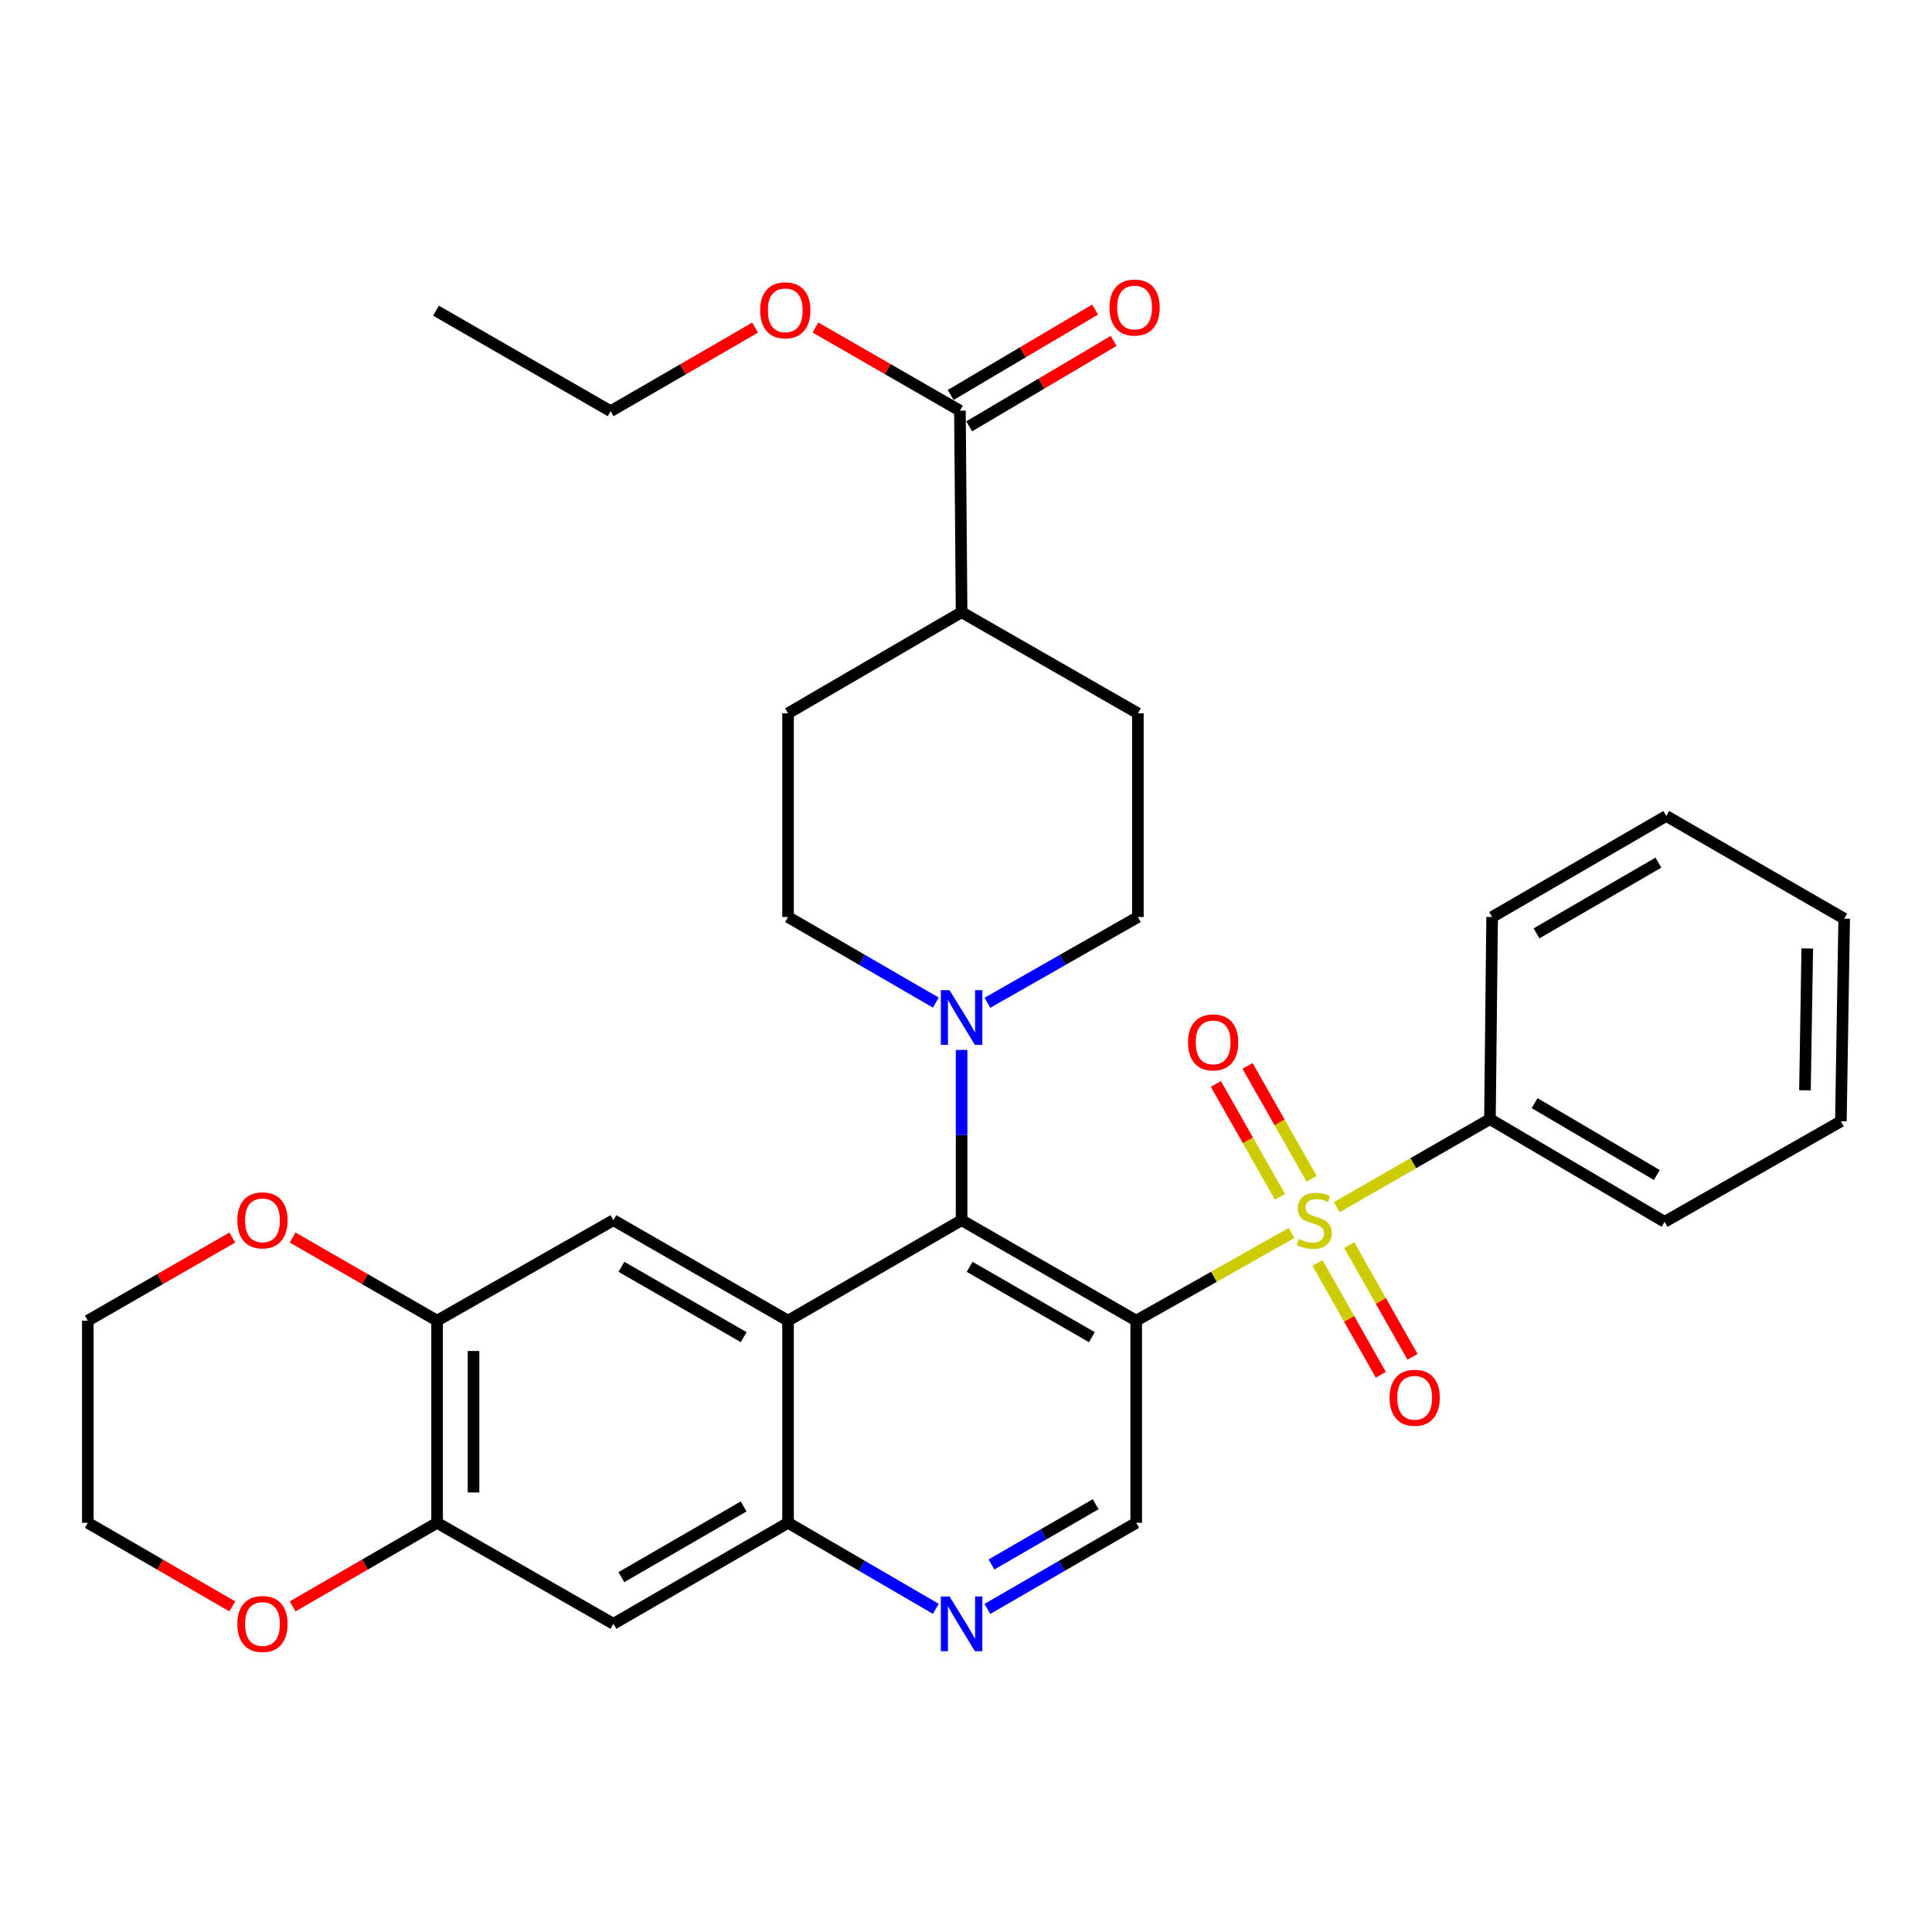 <?xml version='1.0' encoding='iso-8859-1'?>
<svg version='1.1' baseProfile='full'
              xmlns='http://www.w3.org/2000/svg'
                      xmlns:rdkit='http://www.rdkit.org/xml'
                      xmlns:xlink='http://www.w3.org/1999/xlink'
                  xml:space='preserve'
width='1000px' height='1000px' viewBox='0 0 1000 1000'>
<!-- END OF HEADER -->
<rect style='opacity:1.0;fill:#FFFFFF;stroke:none' width='1000' height='1000' x='0' y='0'> </rect>
<path class='bond-0' d='M 668.489,638.187 L 628.298,660.881' style='fill:none;fill-rule:evenodd;stroke:#CCCC00;stroke-width:6px;stroke-linecap:butt;stroke-linejoin:miter;stroke-opacity:1' />
<path class='bond-0' d='M 628.298,660.881 L 588.107,683.574' style='fill:none;fill-rule:evenodd;stroke:#000000;stroke-width:6px;stroke-linecap:butt;stroke-linejoin:miter;stroke-opacity:1' />
<path class='bond-12' d='M 681.937,653.731 L 698.323,682.657' style='fill:none;fill-rule:evenodd;stroke:#CCCC00;stroke-width:6px;stroke-linecap:butt;stroke-linejoin:miter;stroke-opacity:1' />
<path class='bond-12' d='M 698.323,682.657 L 714.709,711.582' style='fill:none;fill-rule:evenodd;stroke:#FF0000;stroke-width:6px;stroke-linecap:butt;stroke-linejoin:miter;stroke-opacity:1' />
<path class='bond-12' d='M 698.339,644.44 L 714.725,673.365' style='fill:none;fill-rule:evenodd;stroke:#CCCC00;stroke-width:6px;stroke-linecap:butt;stroke-linejoin:miter;stroke-opacity:1' />
<path class='bond-12' d='M 714.725,673.365 L 731.111,702.291' style='fill:none;fill-rule:evenodd;stroke:#FF0000;stroke-width:6px;stroke-linecap:butt;stroke-linejoin:miter;stroke-opacity:1' />
<path class='bond-13' d='M 678.891,610.146 L 662.31,580.939' style='fill:none;fill-rule:evenodd;stroke:#CCCC00;stroke-width:6px;stroke-linecap:butt;stroke-linejoin:miter;stroke-opacity:1' />
<path class='bond-13' d='M 662.31,580.939 L 645.729,551.733' style='fill:none;fill-rule:evenodd;stroke:#FF0000;stroke-width:6px;stroke-linecap:butt;stroke-linejoin:miter;stroke-opacity:1' />
<path class='bond-13' d='M 662.498,619.453 L 645.917,590.246' style='fill:none;fill-rule:evenodd;stroke:#CCCC00;stroke-width:6px;stroke-linecap:butt;stroke-linejoin:miter;stroke-opacity:1' />
<path class='bond-13' d='M 645.917,590.246 L 629.336,561.039' style='fill:none;fill-rule:evenodd;stroke:#FF0000;stroke-width:6px;stroke-linecap:butt;stroke-linejoin:miter;stroke-opacity:1' />
<path class='bond-14' d='M 691.917,624.838 L 731.554,602.047' style='fill:none;fill-rule:evenodd;stroke:#CCCC00;stroke-width:6px;stroke-linecap:butt;stroke-linejoin:miter;stroke-opacity:1' />
<path class='bond-14' d='M 731.554,602.047 L 771.19,579.256' style='fill:none;fill-rule:evenodd;stroke:#000000;stroke-width:6px;stroke-linecap:butt;stroke-linejoin:miter;stroke-opacity:1' />
<path class='bond-1' d='M 588.107,683.574 L 497.717,631.567' style='fill:none;fill-rule:evenodd;stroke:#000000;stroke-width:6px;stroke-linecap:butt;stroke-linejoin:miter;stroke-opacity:1' />
<path class='bond-1' d='M 565.147,692.113 L 501.874,655.708' style='fill:none;fill-rule:evenodd;stroke:#000000;stroke-width:6px;stroke-linecap:butt;stroke-linejoin:miter;stroke-opacity:1' />
<path class='bond-7' d='M 588.107,683.574 L 588.107,788.207' style='fill:none;fill-rule:evenodd;stroke:#000000;stroke-width:6px;stroke-linecap:butt;stroke-linejoin:miter;stroke-opacity:1' />
<path class='bond-2' d='M 497.717,631.567 L 407.893,683.574' style='fill:none;fill-rule:evenodd;stroke:#000000;stroke-width:6px;stroke-linecap:butt;stroke-linejoin:miter;stroke-opacity:1' />
<path class='bond-3' d='M 497.717,631.567 L 497.717,587.506' style='fill:none;fill-rule:evenodd;stroke:#000000;stroke-width:6px;stroke-linecap:butt;stroke-linejoin:miter;stroke-opacity:1' />
<path class='bond-3' d='M 497.717,587.506 L 497.717,543.445' style='fill:none;fill-rule:evenodd;stroke:#0000FF;stroke-width:6px;stroke-linecap:butt;stroke-linejoin:miter;stroke-opacity:1' />
<path class='bond-5' d='M 407.893,683.574 L 317.503,631.567' style='fill:none;fill-rule:evenodd;stroke:#000000;stroke-width:6px;stroke-linecap:butt;stroke-linejoin:miter;stroke-opacity:1' />
<path class='bond-5' d='M 384.933,692.113 L 321.661,655.708' style='fill:none;fill-rule:evenodd;stroke:#000000;stroke-width:6px;stroke-linecap:butt;stroke-linejoin:miter;stroke-opacity:1' />
<path class='bond-34' d='M 407.893,683.574 L 407.893,788.207' style='fill:none;fill-rule:evenodd;stroke:#000000;stroke-width:6px;stroke-linecap:butt;stroke-linejoin:miter;stroke-opacity:1' />
<path class='bond-15' d='M 484.382,518.94 L 446.137,496.792' style='fill:none;fill-rule:evenodd;stroke:#0000FF;stroke-width:6px;stroke-linecap:butt;stroke-linejoin:miter;stroke-opacity:1' />
<path class='bond-15' d='M 446.137,496.792 L 407.893,474.645' style='fill:none;fill-rule:evenodd;stroke:#000000;stroke-width:6px;stroke-linecap:butt;stroke-linejoin:miter;stroke-opacity:1' />
<path class='bond-16' d='M 511.083,519.043 L 550.024,496.844' style='fill:none;fill-rule:evenodd;stroke:#0000FF;stroke-width:6px;stroke-linecap:butt;stroke-linejoin:miter;stroke-opacity:1' />
<path class='bond-16' d='M 550.024,496.844 L 588.965,474.645' style='fill:none;fill-rule:evenodd;stroke:#000000;stroke-width:6px;stroke-linecap:butt;stroke-linejoin:miter;stroke-opacity:1' />
<path class='bond-4' d='M 407.893,788.207 L 446.136,810.47' style='fill:none;fill-rule:evenodd;stroke:#000000;stroke-width:6px;stroke-linecap:butt;stroke-linejoin:miter;stroke-opacity:1' />
<path class='bond-4' d='M 446.136,810.47 L 484.379,832.732' style='fill:none;fill-rule:evenodd;stroke:#0000FF;stroke-width:6px;stroke-linecap:butt;stroke-linejoin:miter;stroke-opacity:1' />
<path class='bond-8' d='M 407.893,788.207 L 317.503,840.497' style='fill:none;fill-rule:evenodd;stroke:#000000;stroke-width:6px;stroke-linecap:butt;stroke-linejoin:miter;stroke-opacity:1' />
<path class='bond-8' d='M 384.895,779.733 L 321.622,816.336' style='fill:none;fill-rule:evenodd;stroke:#000000;stroke-width:6px;stroke-linecap:butt;stroke-linejoin:miter;stroke-opacity:1' />
<path class='bond-9' d='M 317.503,631.567 L 226.244,683.574' style='fill:none;fill-rule:evenodd;stroke:#000000;stroke-width:6px;stroke-linecap:butt;stroke-linejoin:miter;stroke-opacity:1' />
<path class='bond-6' d='M 511.068,832.774 L 549.587,810.49' style='fill:none;fill-rule:evenodd;stroke:#0000FF;stroke-width:6px;stroke-linecap:butt;stroke-linejoin:miter;stroke-opacity:1' />
<path class='bond-6' d='M 549.587,810.49 L 588.107,788.207' style='fill:none;fill-rule:evenodd;stroke:#000000;stroke-width:6px;stroke-linecap:butt;stroke-linejoin:miter;stroke-opacity:1' />
<path class='bond-6' d='M 513.184,809.772 L 540.148,794.173' style='fill:none;fill-rule:evenodd;stroke:#0000FF;stroke-width:6px;stroke-linecap:butt;stroke-linejoin:miter;stroke-opacity:1' />
<path class='bond-6' d='M 540.148,794.173 L 567.111,778.575' style='fill:none;fill-rule:evenodd;stroke:#000000;stroke-width:6px;stroke-linecap:butt;stroke-linejoin:miter;stroke-opacity:1' />
<path class='bond-10' d='M 317.503,840.497 L 226.244,788.207' style='fill:none;fill-rule:evenodd;stroke:#000000;stroke-width:6px;stroke-linecap:butt;stroke-linejoin:miter;stroke-opacity:1' />
<path class='bond-18' d='M 226.244,683.574 L 188.853,662.061' style='fill:none;fill-rule:evenodd;stroke:#000000;stroke-width:6px;stroke-linecap:butt;stroke-linejoin:miter;stroke-opacity:1' />
<path class='bond-18' d='M 188.853,662.061 L 151.462,640.547' style='fill:none;fill-rule:evenodd;stroke:#FF0000;stroke-width:6px;stroke-linecap:butt;stroke-linejoin:miter;stroke-opacity:1' />
<path class='bond-36' d='M 226.244,683.574 L 226.244,788.207' style='fill:none;fill-rule:evenodd;stroke:#000000;stroke-width:6px;stroke-linecap:butt;stroke-linejoin:miter;stroke-opacity:1' />
<path class='bond-36' d='M 245.095,699.269 L 245.095,772.512' style='fill:none;fill-rule:evenodd;stroke:#000000;stroke-width:6px;stroke-linecap:butt;stroke-linejoin:miter;stroke-opacity:1' />
<path class='bond-19' d='M 226.244,788.207 L 188.855,809.837' style='fill:none;fill-rule:evenodd;stroke:#000000;stroke-width:6px;stroke-linecap:butt;stroke-linejoin:miter;stroke-opacity:1' />
<path class='bond-19' d='M 188.855,809.837 L 151.465,831.466' style='fill:none;fill-rule:evenodd;stroke:#FF0000;stroke-width:6px;stroke-linecap:butt;stroke-linejoin:miter;stroke-opacity:1' />
<path class='bond-11' d='M 496.858,212.556 L 497.717,316.874' style='fill:none;fill-rule:evenodd;stroke:#000000;stroke-width:6px;stroke-linecap:butt;stroke-linejoin:miter;stroke-opacity:1' />
<path class='bond-20' d='M 501.655,220.669 L 539.043,198.562' style='fill:none;fill-rule:evenodd;stroke:#000000;stroke-width:6px;stroke-linecap:butt;stroke-linejoin:miter;stroke-opacity:1' />
<path class='bond-20' d='M 539.043,198.562 L 576.43,176.455' style='fill:none;fill-rule:evenodd;stroke:#FF0000;stroke-width:6px;stroke-linecap:butt;stroke-linejoin:miter;stroke-opacity:1' />
<path class='bond-20' d='M 492.061,204.442 L 529.448,182.336' style='fill:none;fill-rule:evenodd;stroke:#000000;stroke-width:6px;stroke-linecap:butt;stroke-linejoin:miter;stroke-opacity:1' />
<path class='bond-20' d='M 529.448,182.336 L 566.836,160.229' style='fill:none;fill-rule:evenodd;stroke:#FF0000;stroke-width:6px;stroke-linecap:butt;stroke-linejoin:miter;stroke-opacity:1' />
<path class='bond-23' d='M 496.858,212.556 L 459.462,191.037' style='fill:none;fill-rule:evenodd;stroke:#000000;stroke-width:6px;stroke-linecap:butt;stroke-linejoin:miter;stroke-opacity:1' />
<path class='bond-23' d='M 459.462,191.037 L 422.066,169.519' style='fill:none;fill-rule:evenodd;stroke:#FF0000;stroke-width:6px;stroke-linecap:butt;stroke-linejoin:miter;stroke-opacity:1' />
<path class='bond-26' d='M 771.19,579.256 L 861.59,632.415' style='fill:none;fill-rule:evenodd;stroke:#000000;stroke-width:6px;stroke-linecap:butt;stroke-linejoin:miter;stroke-opacity:1' />
<path class='bond-26' d='M 794.305,570.981 L 857.585,608.192' style='fill:none;fill-rule:evenodd;stroke:#000000;stroke-width:6px;stroke-linecap:butt;stroke-linejoin:miter;stroke-opacity:1' />
<path class='bond-27' d='M 771.19,579.256 L 772.321,474.645' style='fill:none;fill-rule:evenodd;stroke:#000000;stroke-width:6px;stroke-linecap:butt;stroke-linejoin:miter;stroke-opacity:1' />
<path class='bond-22' d='M 407.893,474.645 L 407.893,369.206' style='fill:none;fill-rule:evenodd;stroke:#000000;stroke-width:6px;stroke-linecap:butt;stroke-linejoin:miter;stroke-opacity:1' />
<path class='bond-21' d='M 588.965,474.645 L 588.965,369.206' style='fill:none;fill-rule:evenodd;stroke:#000000;stroke-width:6px;stroke-linecap:butt;stroke-linejoin:miter;stroke-opacity:1' />
<path class='bond-17' d='M 497.717,316.874 L 588.965,369.206' style='fill:none;fill-rule:evenodd;stroke:#000000;stroke-width:6px;stroke-linecap:butt;stroke-linejoin:miter;stroke-opacity:1' />
<path class='bond-35' d='M 497.717,316.874 L 407.893,369.206' style='fill:none;fill-rule:evenodd;stroke:#000000;stroke-width:6px;stroke-linecap:butt;stroke-linejoin:miter;stroke-opacity:1' />
<path class='bond-25' d='M 120.247,640.546 L 82.851,662.06' style='fill:none;fill-rule:evenodd;stroke:#FF0000;stroke-width:6px;stroke-linecap:butt;stroke-linejoin:miter;stroke-opacity:1' />
<path class='bond-25' d='M 82.851,662.06 L 45.455,683.574' style='fill:none;fill-rule:evenodd;stroke:#000000;stroke-width:6px;stroke-linecap:butt;stroke-linejoin:miter;stroke-opacity:1' />
<path class='bond-24' d='M 120.244,831.467 L 82.849,809.837' style='fill:none;fill-rule:evenodd;stroke:#FF0000;stroke-width:6px;stroke-linecap:butt;stroke-linejoin:miter;stroke-opacity:1' />
<path class='bond-24' d='M 82.849,809.837 L 45.455,788.207' style='fill:none;fill-rule:evenodd;stroke:#000000;stroke-width:6px;stroke-linecap:butt;stroke-linejoin:miter;stroke-opacity:1' />
<path class='bond-28' d='M 390.847,169.568 L 353.458,191.198' style='fill:none;fill-rule:evenodd;stroke:#FF0000;stroke-width:6px;stroke-linecap:butt;stroke-linejoin:miter;stroke-opacity:1' />
<path class='bond-28' d='M 353.458,191.198 L 316.068,212.828' style='fill:none;fill-rule:evenodd;stroke:#000000;stroke-width:6px;stroke-linecap:butt;stroke-linejoin:miter;stroke-opacity:1' />
<path class='bond-37' d='M 45.455,788.207 L 45.455,683.574' style='fill:none;fill-rule:evenodd;stroke:#000000;stroke-width:6px;stroke-linecap:butt;stroke-linejoin:miter;stroke-opacity:1' />
<path class='bond-30' d='M 861.59,632.415 L 952.838,580.387' style='fill:none;fill-rule:evenodd;stroke:#000000;stroke-width:6px;stroke-linecap:butt;stroke-linejoin:miter;stroke-opacity:1' />
<path class='bond-31' d='M 772.321,474.645 L 862.449,422.344' style='fill:none;fill-rule:evenodd;stroke:#000000;stroke-width:6px;stroke-linecap:butt;stroke-linejoin:miter;stroke-opacity:1' />
<path class='bond-31' d='M 795.301,483.104 L 858.391,446.494' style='fill:none;fill-rule:evenodd;stroke:#000000;stroke-width:6px;stroke-linecap:butt;stroke-linejoin:miter;stroke-opacity:1' />
<path class='bond-29' d='M 316.068,212.828 L 225.668,160.81' style='fill:none;fill-rule:evenodd;stroke:#000000;stroke-width:6px;stroke-linecap:butt;stroke-linejoin:miter;stroke-opacity:1' />
<path class='bond-33' d='M 952.838,580.387 L 954.545,475.493' style='fill:none;fill-rule:evenodd;stroke:#000000;stroke-width:6px;stroke-linecap:butt;stroke-linejoin:miter;stroke-opacity:1' />
<path class='bond-33' d='M 934.246,564.346 L 935.441,490.92' style='fill:none;fill-rule:evenodd;stroke:#000000;stroke-width:6px;stroke-linecap:butt;stroke-linejoin:miter;stroke-opacity:1' />
<path class='bond-32' d='M 862.449,422.344 L 954.545,475.493' style='fill:none;fill-rule:evenodd;stroke:#000000;stroke-width:6px;stroke-linecap:butt;stroke-linejoin:miter;stroke-opacity:1' />
<path  class='atom-0' d='M 672.214 641.287
Q 672.534 641.407, 673.854 641.967
Q 675.174 642.527, 676.614 642.887
Q 678.094 643.207, 679.534 643.207
Q 682.214 643.207, 683.774 641.927
Q 685.334 640.607, 685.334 638.327
Q 685.334 636.767, 684.534 635.807
Q 683.774 634.847, 682.574 634.327
Q 681.374 633.807, 679.374 633.207
Q 676.854 632.447, 675.334 631.727
Q 673.854 631.007, 672.774 629.487
Q 671.734 627.967, 671.734 625.407
Q 671.734 621.847, 674.134 619.647
Q 676.574 617.447, 681.374 617.447
Q 684.654 617.447, 688.374 619.007
L 687.454 622.087
Q 684.054 620.687, 681.494 620.687
Q 678.734 620.687, 677.214 621.847
Q 675.694 622.967, 675.734 624.927
Q 675.734 626.447, 676.494 627.367
Q 677.294 628.287, 678.414 628.807
Q 679.574 629.327, 681.494 629.927
Q 684.054 630.727, 685.574 631.527
Q 687.094 632.327, 688.174 633.967
Q 689.294 635.567, 689.294 638.327
Q 689.294 642.247, 686.654 644.367
Q 684.054 646.447, 679.694 646.447
Q 677.174 646.447, 675.254 645.887
Q 673.374 645.367, 671.134 644.447
L 672.214 641.287
' fill='#CCCC00'/>
<path  class='atom-4' d='M 491.457 512.502
L 500.737 527.502
Q 501.657 528.982, 503.137 531.662
Q 504.617 534.342, 504.697 534.502
L 504.697 512.502
L 508.457 512.502
L 508.457 540.822
L 504.577 540.822
L 494.617 524.422
Q 493.457 522.502, 492.217 520.302
Q 491.017 518.102, 490.657 517.422
L 490.657 540.822
L 486.977 540.822
L 486.977 512.502
L 491.457 512.502
' fill='#0000FF'/>
<path  class='atom-7' d='M 491.457 826.337
L 500.737 841.337
Q 501.657 842.817, 503.137 845.497
Q 504.617 848.177, 504.697 848.337
L 504.697 826.337
L 508.457 826.337
L 508.457 854.657
L 504.577 854.657
L 494.617 838.257
Q 493.457 836.337, 492.217 834.137
Q 491.017 831.937, 490.657 831.257
L 490.657 854.657
L 486.977 854.657
L 486.977 826.337
L 491.457 826.337
' fill='#0000FF'/>
<path  class='atom-13' d='M 719.232 723.472
Q 719.232 716.672, 722.592 712.872
Q 725.952 709.072, 732.232 709.072
Q 738.512 709.072, 741.872 712.872
Q 745.232 716.672, 745.232 723.472
Q 745.232 730.352, 741.832 734.272
Q 738.432 738.152, 732.232 738.152
Q 725.992 738.152, 722.592 734.272
Q 719.232 730.392, 719.232 723.472
M 732.232 734.952
Q 736.552 734.952, 738.872 732.072
Q 741.232 729.152, 741.232 723.472
Q 741.232 717.912, 738.872 715.112
Q 736.552 712.272, 732.232 712.272
Q 727.912 712.272, 725.552 715.072
Q 723.232 717.872, 723.232 723.472
Q 723.232 729.192, 725.552 732.072
Q 727.912 734.952, 732.232 734.952
' fill='#FF0000'/>
<path  class='atom-14' d='M 614.924 539.54
Q 614.924 532.74, 618.284 528.94
Q 621.644 525.14, 627.924 525.14
Q 634.204 525.14, 637.564 528.94
Q 640.924 532.74, 640.924 539.54
Q 640.924 546.42, 637.524 550.34
Q 634.124 554.22, 627.924 554.22
Q 621.684 554.22, 618.284 550.34
Q 614.924 546.46, 614.924 539.54
M 627.924 551.02
Q 632.244 551.02, 634.564 548.14
Q 636.924 545.22, 636.924 539.54
Q 636.924 533.98, 634.564 531.18
Q 632.244 528.34, 627.924 528.34
Q 623.604 528.34, 621.244 531.14
Q 618.924 533.94, 618.924 539.54
Q 618.924 545.26, 621.244 548.14
Q 623.604 551.02, 627.924 551.02
' fill='#FF0000'/>
<path  class='atom-19' d='M 122.855 631.647
Q 122.855 624.847, 126.215 621.047
Q 129.575 617.247, 135.855 617.247
Q 142.135 617.247, 145.495 621.047
Q 148.855 624.847, 148.855 631.647
Q 148.855 638.527, 145.455 642.447
Q 142.055 646.327, 135.855 646.327
Q 129.615 646.327, 126.215 642.447
Q 122.855 638.567, 122.855 631.647
M 135.855 643.127
Q 140.175 643.127, 142.495 640.247
Q 144.855 637.327, 144.855 631.647
Q 144.855 626.087, 142.495 623.287
Q 140.175 620.447, 135.855 620.447
Q 131.535 620.447, 129.175 623.247
Q 126.855 626.047, 126.855 631.647
Q 126.855 637.367, 129.175 640.247
Q 131.535 643.127, 135.855 643.127
' fill='#FF0000'/>
<path  class='atom-20' d='M 122.855 840.577
Q 122.855 833.777, 126.215 829.977
Q 129.575 826.177, 135.855 826.177
Q 142.135 826.177, 145.495 829.977
Q 148.855 833.777, 148.855 840.577
Q 148.855 847.457, 145.455 851.377
Q 142.055 855.257, 135.855 855.257
Q 129.615 855.257, 126.215 851.377
Q 122.855 847.497, 122.855 840.577
M 135.855 852.057
Q 140.175 852.057, 142.495 849.177
Q 144.855 846.257, 144.855 840.577
Q 144.855 835.017, 142.495 832.217
Q 140.175 829.377, 135.855 829.377
Q 131.535 829.377, 129.175 832.177
Q 126.855 834.977, 126.855 840.577
Q 126.855 846.297, 129.175 849.177
Q 131.535 852.057, 135.855 852.057
' fill='#FF0000'/>
<path  class='atom-21' d='M 574.258 159.183
Q 574.258 152.383, 577.618 148.583
Q 580.978 144.783, 587.258 144.783
Q 593.538 144.783, 596.898 148.583
Q 600.258 152.383, 600.258 159.183
Q 600.258 166.063, 596.858 169.983
Q 593.458 173.863, 587.258 173.863
Q 581.018 173.863, 577.618 169.983
Q 574.258 166.103, 574.258 159.183
M 587.258 170.663
Q 591.578 170.663, 593.898 167.783
Q 596.258 164.863, 596.258 159.183
Q 596.258 153.623, 593.898 150.823
Q 591.578 147.983, 587.258 147.983
Q 582.938 147.983, 580.578 150.783
Q 578.258 153.583, 578.258 159.183
Q 578.258 164.903, 580.578 167.783
Q 582.938 170.663, 587.258 170.663
' fill='#FF0000'/>
<path  class='atom-24' d='M 393.458 160.618
Q 393.458 153.818, 396.818 150.018
Q 400.178 146.218, 406.458 146.218
Q 412.738 146.218, 416.098 150.018
Q 419.458 153.818, 419.458 160.618
Q 419.458 167.498, 416.058 171.418
Q 412.658 175.298, 406.458 175.298
Q 400.218 175.298, 396.818 171.418
Q 393.458 167.538, 393.458 160.618
M 406.458 172.098
Q 410.778 172.098, 413.098 169.218
Q 415.458 166.298, 415.458 160.618
Q 415.458 155.058, 413.098 152.258
Q 410.778 149.418, 406.458 149.418
Q 402.138 149.418, 399.778 152.218
Q 397.458 155.018, 397.458 160.618
Q 397.458 166.338, 399.778 169.218
Q 402.138 172.098, 406.458 172.098
' fill='#FF0000'/>
</svg>
